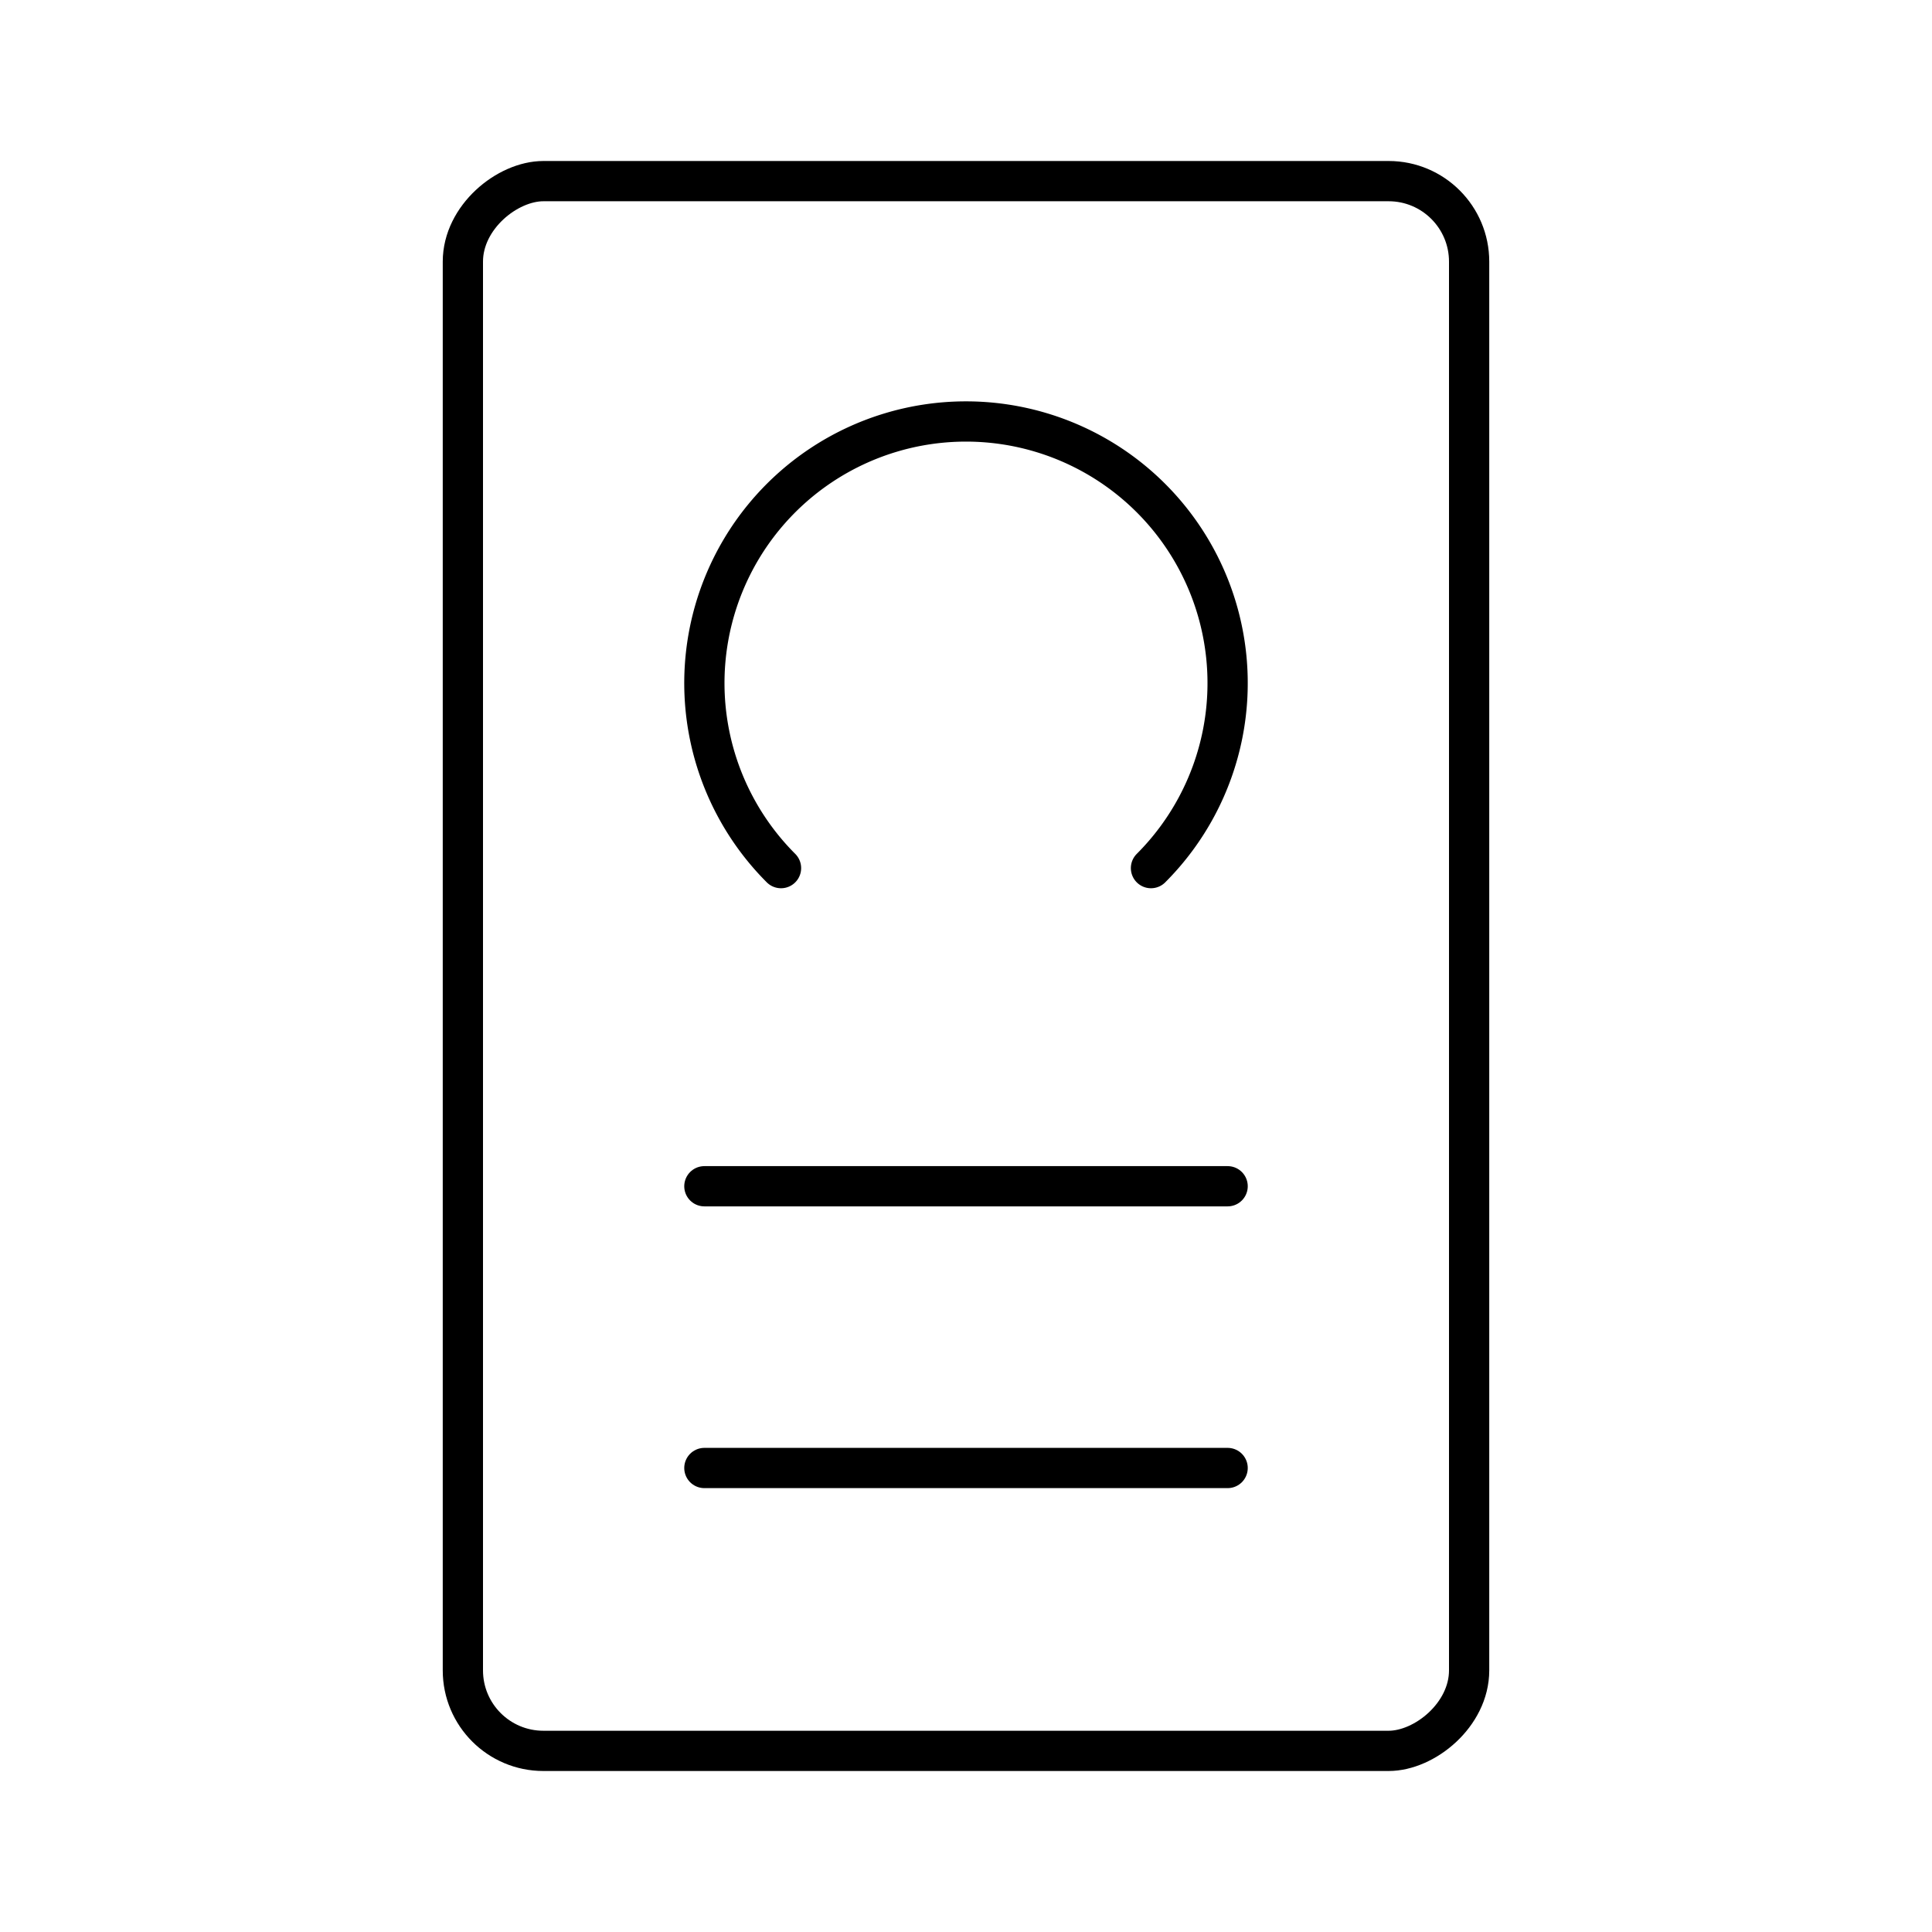 <?xml version="1.0" encoding="utf-8"?>
<svg width="800px" height="800px" viewBox="0 0 48 48" xmlns="http://www.w3.org/2000/svg"><defs><style>.a{fill:none;stroke:#000000;stroke-linecap:round;stroke-linejoin:round;}</style></defs><rect class="a" x="4.5" y="11.5" width="39" height="25" rx="2" transform="translate(48) rotate(90)"/><path class="a" d="M28.596,21.568a6.5,6.5,0,1,0-9.192,0"/><line class="a" x1="17.5" y1="29.472" x2="30.5" y2="29.472"/><line class="a" x1="17.5" y1="36.472" x2="30.5" y2="36.472"/></svg>